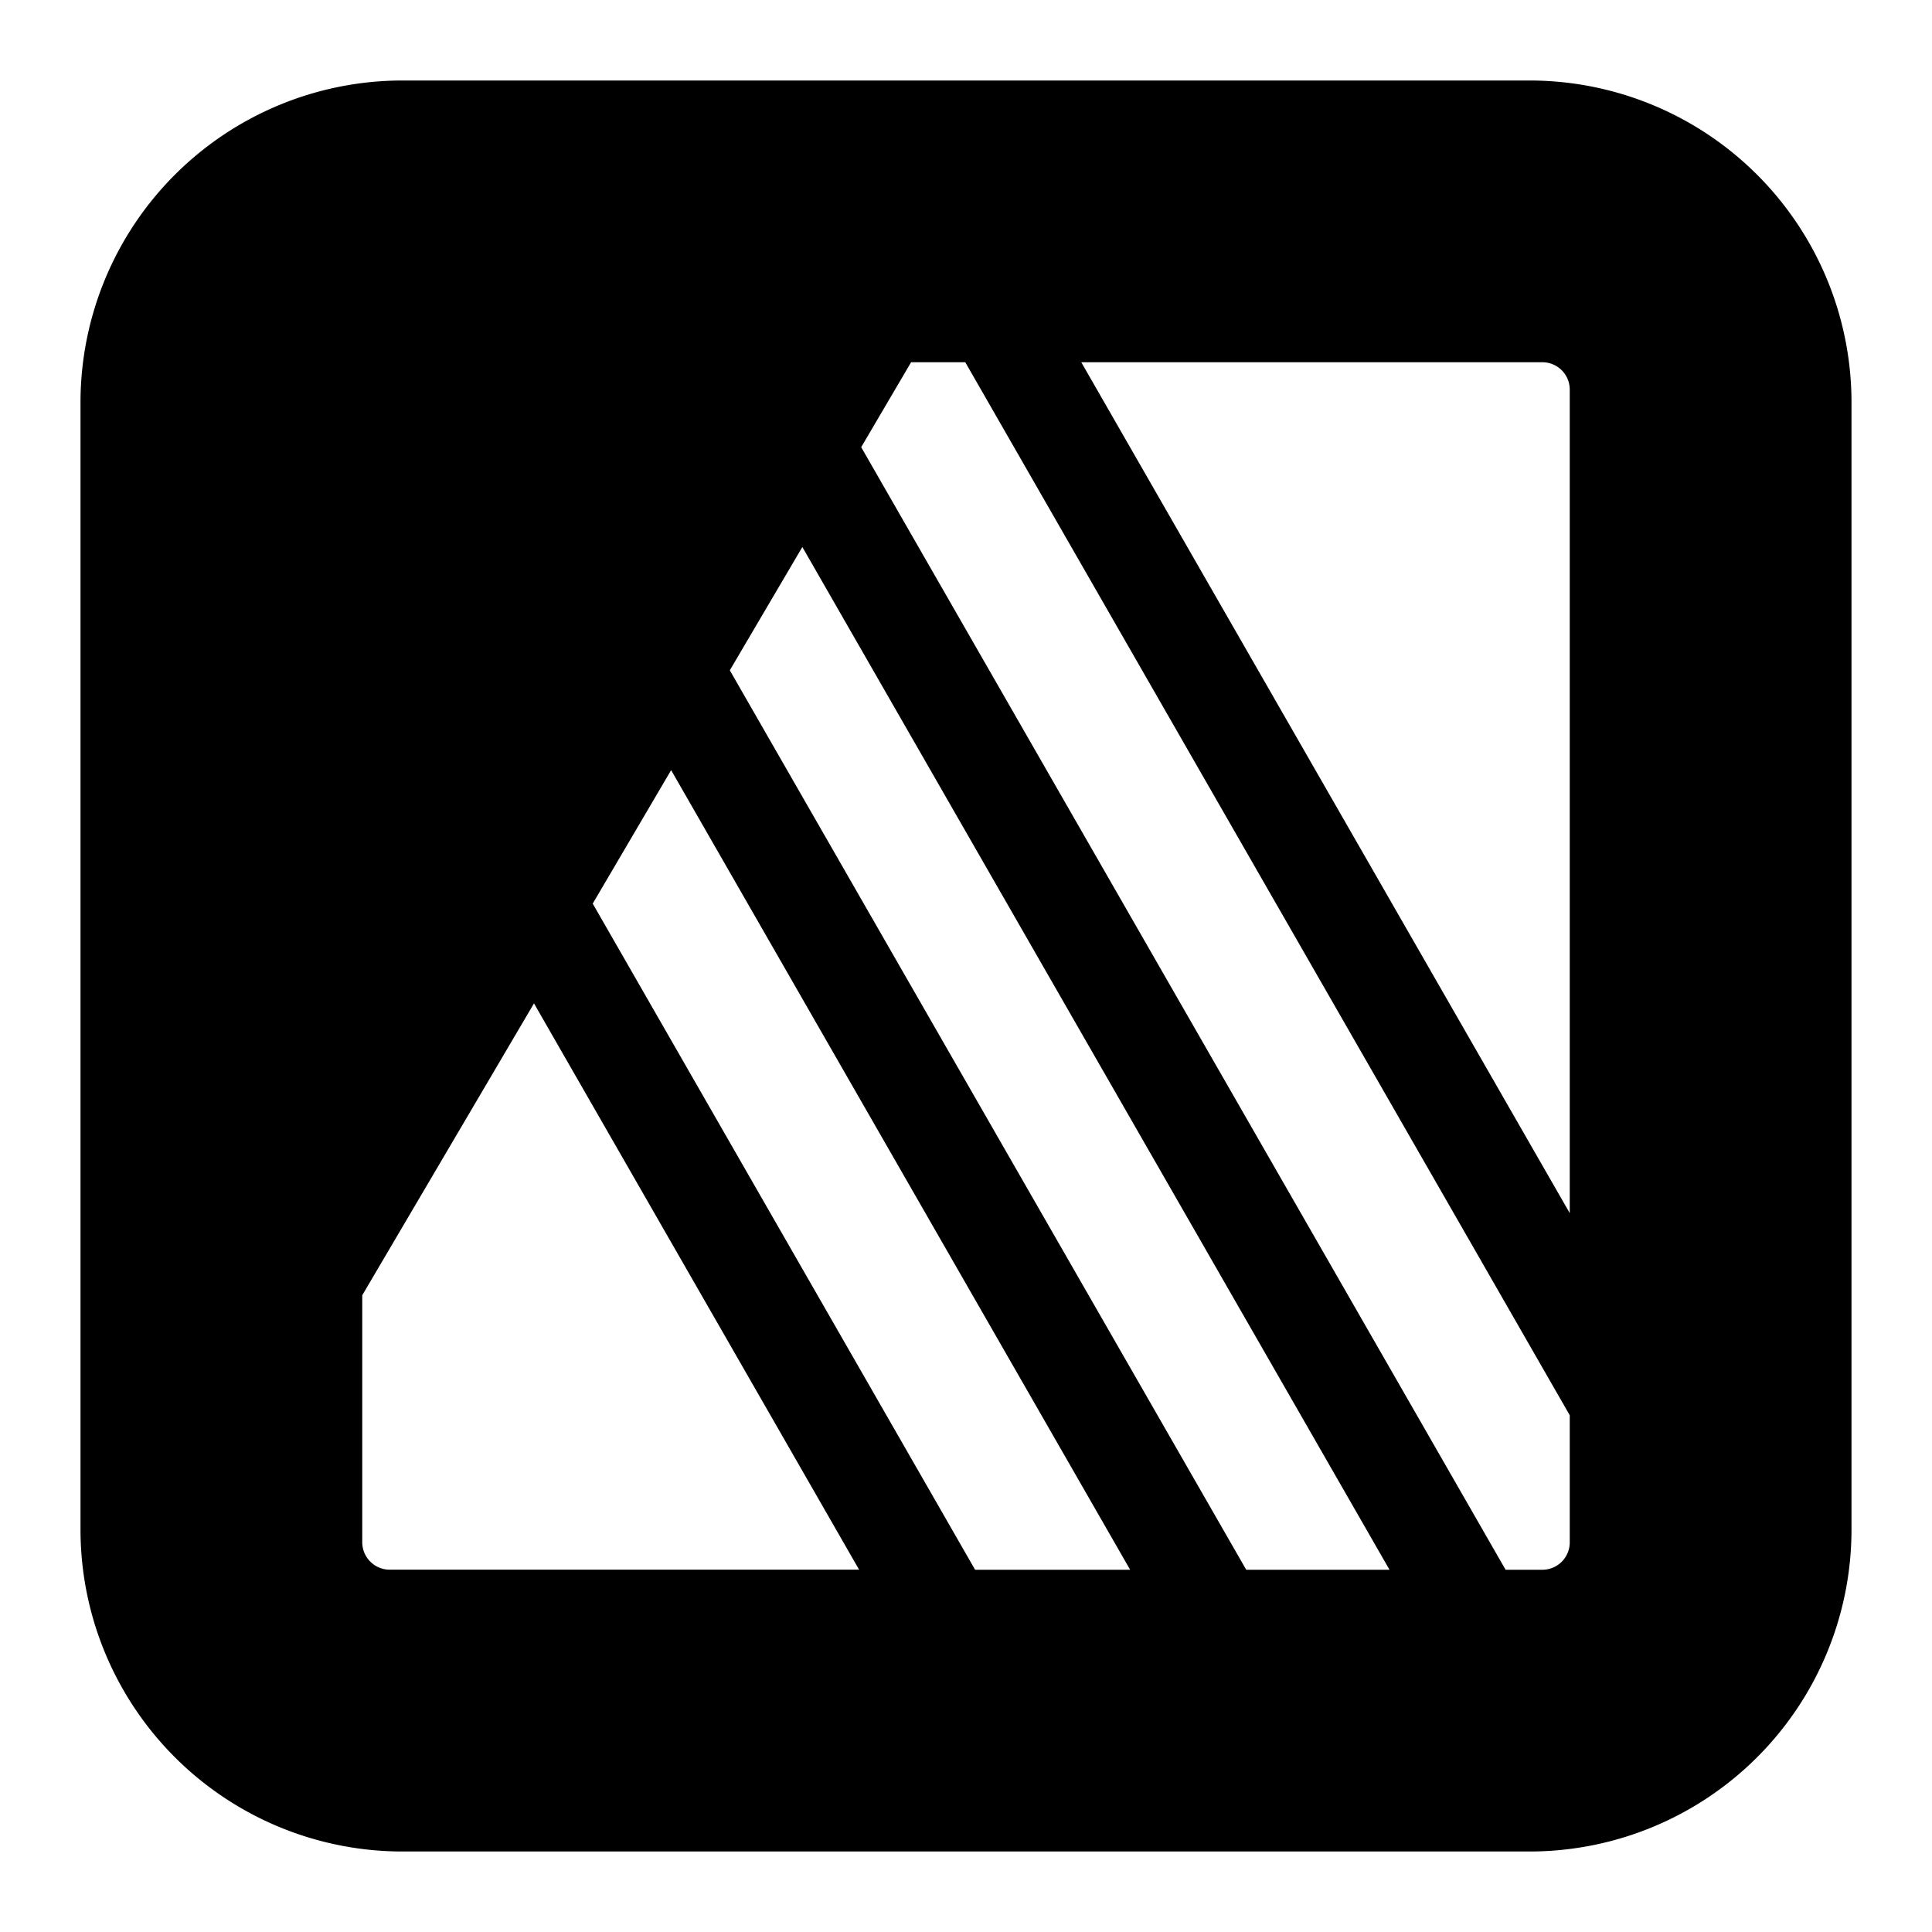 <svg xmlns="http://www.w3.org/2000/svg" fill="none" viewBox="0 0 24 24" id="Affinity-Publiser-Logo--Streamline-Logos-Block">
  <desc>
    Affinity Publiser Logo Streamline Icon: https://streamlinehq.com
  </desc>
  <path fill="#000000" fill-rule="evenodd" d="M5 1a4 4 0 0 0 -4 4v14a4 4 0 0 0 4 4h14a4 4 0 0 0 4 -4V5a4 4 0 0 0 -4 -4H5Zm14.5 3.84v10.23L13.432 4.5h5.727a0.34 0.34 0 0 1 0.341 0.34Zm-8.182 -0.34h0.673L19.5 17.581v1.578a0.34 0.34 0 0 1 -0.34 0.341h-0.457L10.698 5.555l0.62 -1.055Zm0.795 15h1.926L8.337 9.567l-0.974 1.658 4.75 8.275Zm-5.48 -7.035L4.5 16.09v3.068c0 0.188 0.153 0.341 0.34 0.341h5.832l-4.039 -7.035ZM17.261 19.5h-1.78L9.066 8.327l0.901 -1.532L17.261 19.5Z" clip-rule="evenodd" stroke-width="1"></path>
</svg>